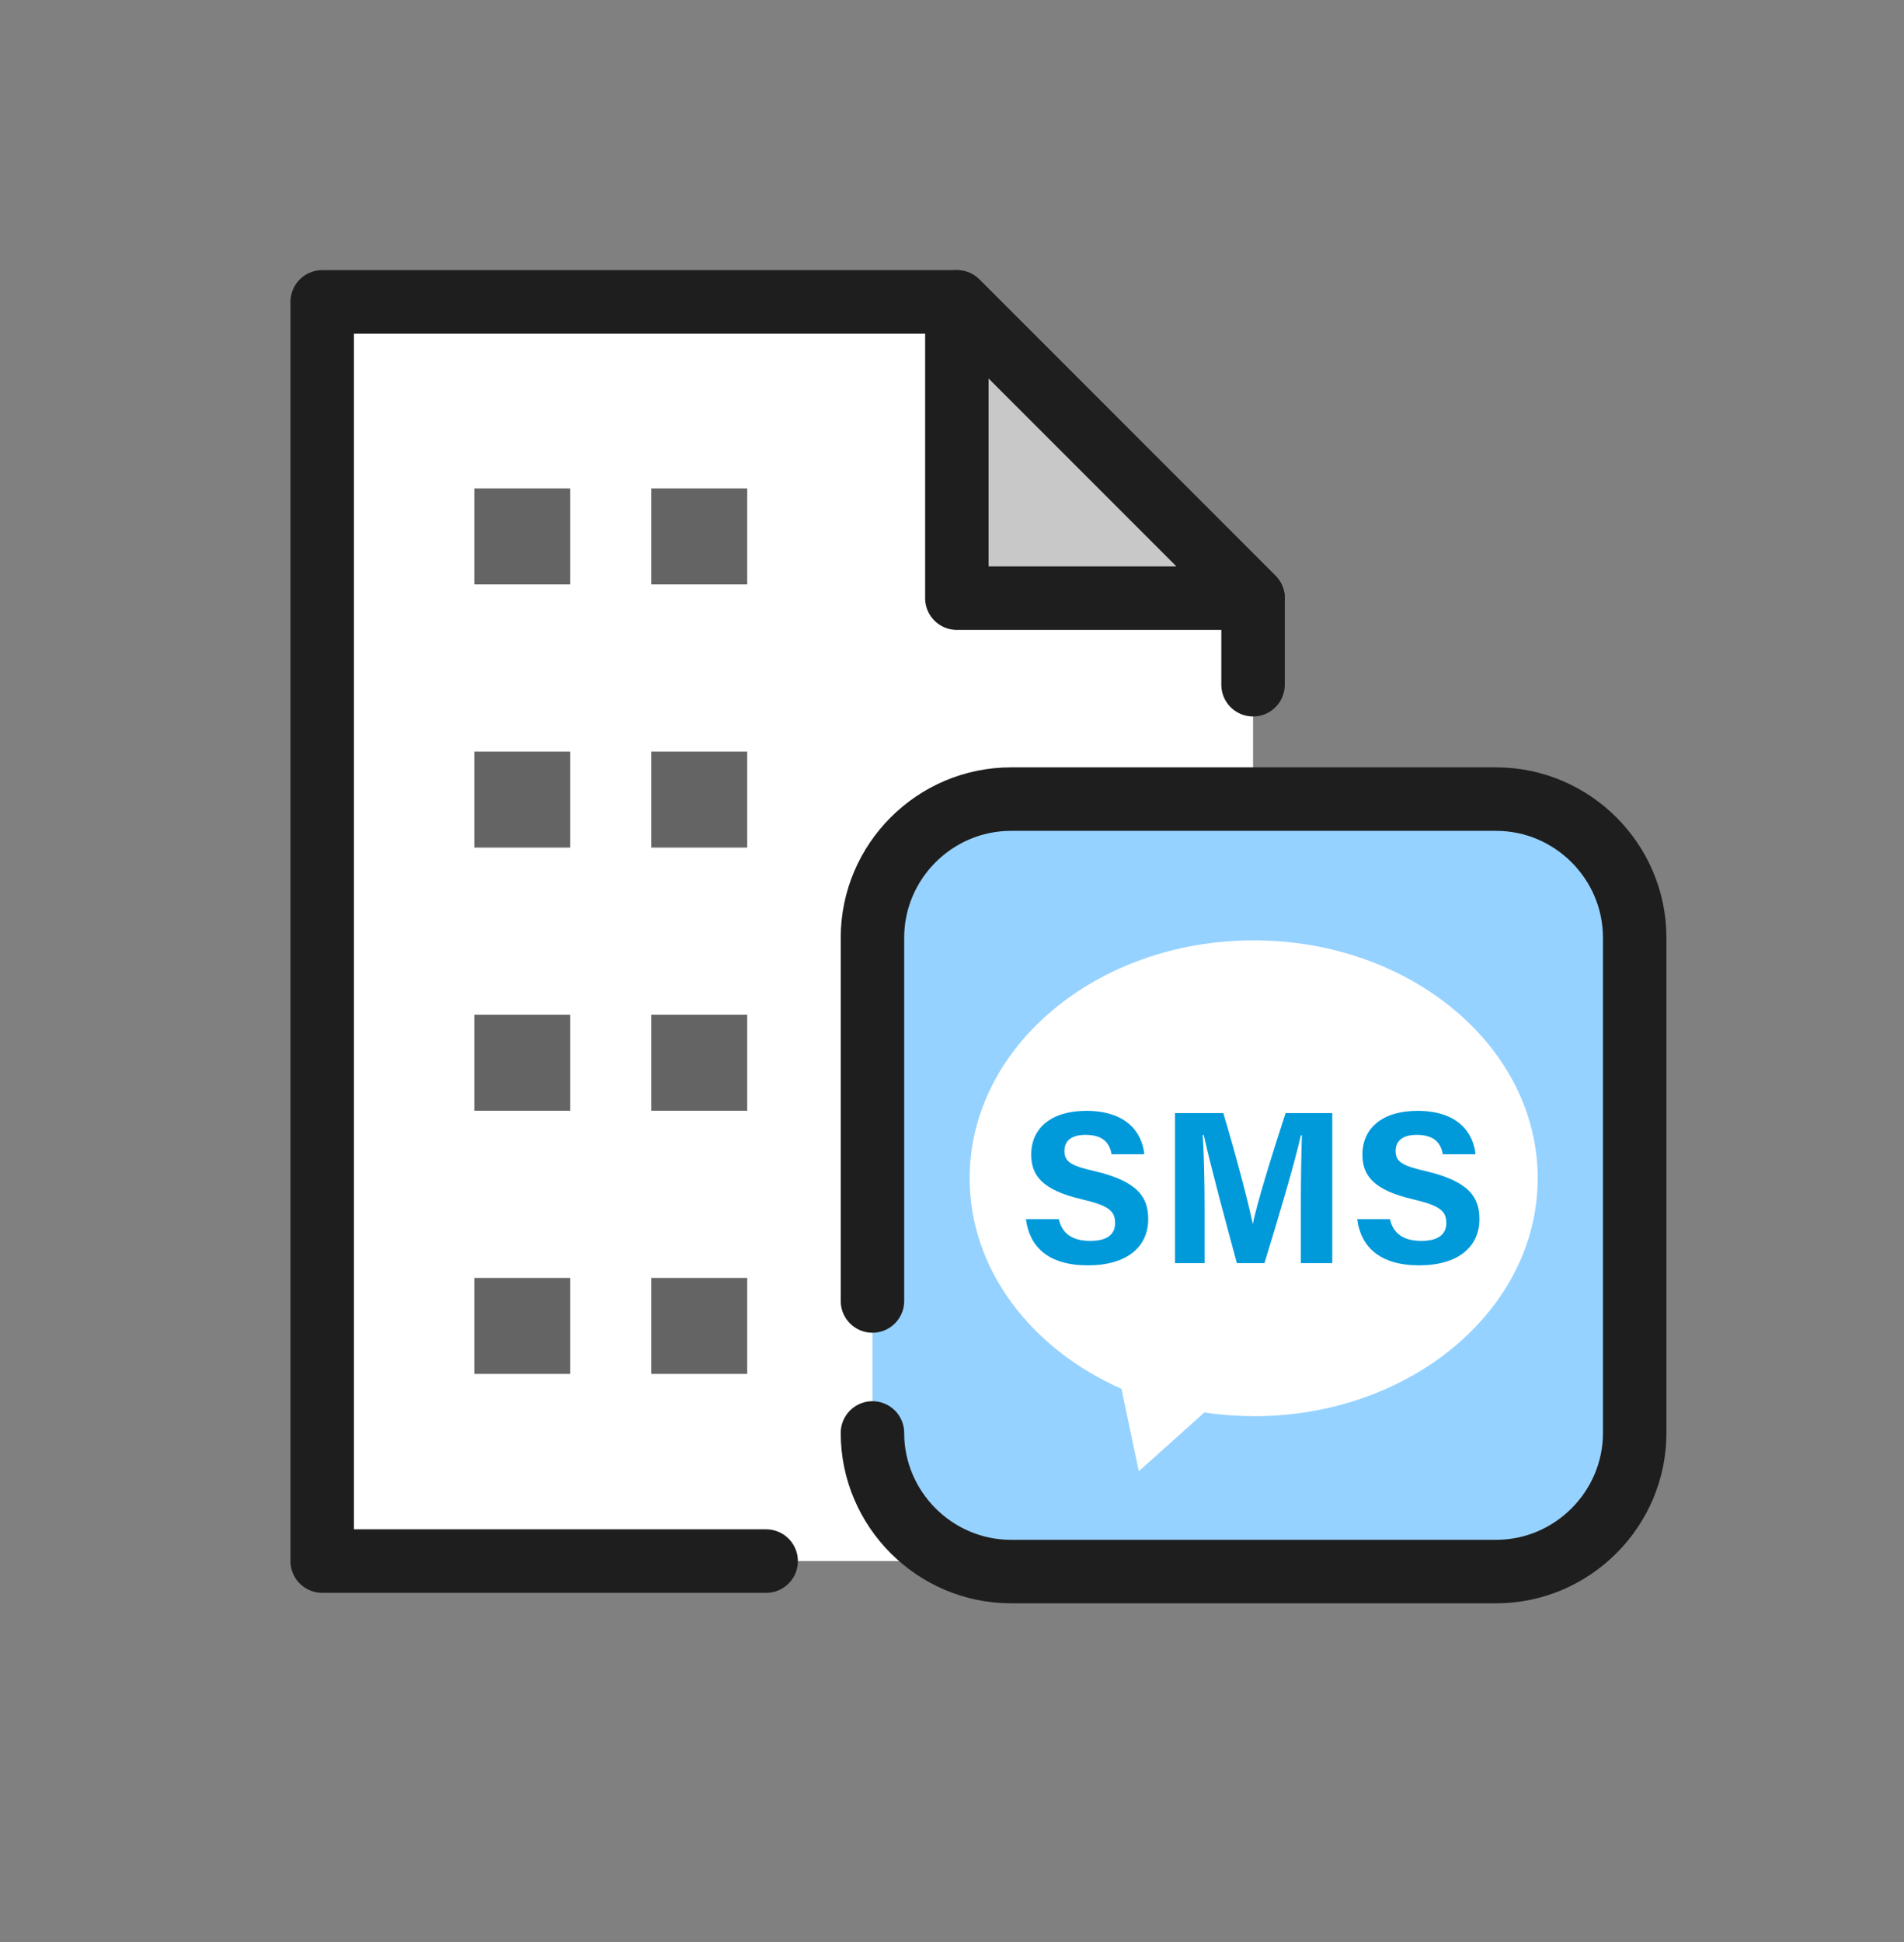<?xml version="1.0" encoding="UTF-8"?>
<svg id="_レイヤー_1" data-name="レイヤー 1" xmlns="http://www.w3.org/2000/svg" viewBox="0 0 180 183.56">
  <rect x="0" y="0" width="180" height="183.56" fill="#808080" stroke="none"/>
  <defs>
    <style>
      .cls-1 {
        fill: #646464;
      }

      .cls-1, .cls-2, .cls-3, .cls-4, .cls-5 {
        stroke-width: 0px;
      }

      .cls-6 {
        fill: #96d2ff;
      }

      .cls-6, .cls-7, .cls-8 {
        stroke: #1e1e1e;
        stroke-linejoin: round;
        stroke-width: 6px;
      }

      .cls-6, .cls-8 {
        stroke-linecap: round;
      }

      .cls-2 {
        fill: #323635;
      }

      .cls-7 {
        fill: #c8c8c8;
      }

      .cls-3 {
        fill: #009adb;
      }

      .cls-4, .cls-8 {
        fill: none;
      }

      .cls-5 {
        fill: #fff;
      }
    </style>
  </defs>
  <rect class="cls-4" width="180" height="180"/>
  <g>
    <g>
      <polygon class="cls-5" points="118.46 147.53 30.46 147.53 30.46 28.53 90.46 28.53 118.46 56.53 118.46 147.53"/>
      <polyline class="cls-8" points="72.43 147.53 30.46 147.53 30.46 28.53 90.46 28.53 118.46 56.53 118.46 64.71"/>
      <polygon class="cls-7" points="90.46 56.53 118.46 56.53 90.46 28.53 90.46 56.53"/>
      <g>
        <g>
          <rect class="cls-1" x="44.84" y="46.16" width="9.07" height="9.07"/>
          <rect class="cls-1" x="61.57" y="46.16" width="9.07" height="9.07"/>
        </g>
        <g>
          <rect class="cls-1" x="44.84" y="71.03" width="9.07" height="9.07"/>
          <rect class="cls-1" x="61.57" y="71.03" width="9.07" height="9.07"/>
        </g>
        <g>
          <rect class="cls-1" x="44.84" y="95.9" width="9.07" height="9.07"/>
          <rect class="cls-1" x="61.57" y="95.9" width="9.07" height="9.07"/>
          <rect class="cls-2" x="95.04" y="95.9" width="9.07" height="9.07"/>
        </g>
        <g>
          <rect class="cls-1" x="44.84" y="120.77" width="9.07" height="9.07"/>
          <rect class="cls-1" x="61.57" y="120.77" width="9.07" height="9.07"/>
          <rect class="cls-2" x="95.04" y="120.77" width="9.07" height="9.07"/>
        </g>
      </g>
    </g>
    <g>
      <path class="cls-6" d="M82.48,135.42c0,7.21,5.9,13.1,13.1,13.1h45.86c7.2,0,13.1-5.9,13.1-13.1v-46.8c0-7.21-5.9-13.1-13.1-13.1h-45.86c-7.21,0-13.1,5.89-13.1,13.1v34.33"/>
      <path class="cls-5" d="M118.51,133.83c-1.59,0-3.15-.12-4.66-.34l-6.19,5.55-1.64-7.79c-8.53-3.77-14.35-11.26-14.35-19.9,0-12.42,12.02-22.48,26.85-22.48s26.85,10.06,26.85,22.48-12.02,22.49-26.85,22.49Z"/>
      <g>
        <path class="cls-3" d="M100.09,115.21c.33,1.42,1.34,2.06,2.99,2.06s2.34-.66,2.34-1.69c0-1.17-.68-1.66-3.11-2.23-3.87-.9-4.82-2.32-4.82-4.24,0-2.47,1.86-4.13,5.21-4.13,3.77,0,5.27,2.02,5.48,4.1h-3.09c-.17-.89-.64-1.83-2.47-1.83-1.26,0-1.99.51-1.99,1.52s.59,1.4,2.9,1.92c4.12.98,5.02,2.51,5.02,4.53,0,2.57-1.95,4.36-5.71,4.36s-5.52-1.77-5.85-4.36h3.09Z"/>
        <path class="cls-3" d="M122.98,114.03c0-2.41.04-5.13.1-6.73h-.1c-.66,2.9-2.08,7.62-3.44,12.07h-2.61c-1.05-3.89-2.51-9.27-3.13-12.11h-.1c.12,1.67.18,4.6.18,7.02v5.09h-2.8v-14.18h4.57c1.11,3.7,2.35,8.36,2.78,10.45h.02c.35-1.85,1.9-6.83,3.09-10.45h4.41v14.18h-2.97v-5.33Z"/>
        <path class="cls-3" d="M131.4,115.21c.33,1.42,1.34,2.06,2.98,2.06s2.35-.66,2.35-1.69c0-1.17-.68-1.66-3.11-2.23-3.87-.9-4.82-2.32-4.82-4.24,0-2.47,1.86-4.13,5.21-4.13,3.77,0,5.27,2.02,5.48,4.1h-3.09c-.17-.89-.64-1.83-2.47-1.83-1.25,0-1.99.51-1.99,1.52s.6,1.4,2.9,1.92c4.12.98,5.02,2.51,5.02,4.53,0,2.57-1.96,4.36-5.7,4.36s-5.52-1.77-5.85-4.36h3.09Z"/>
      </g>
    </g>
  </g>
</svg>